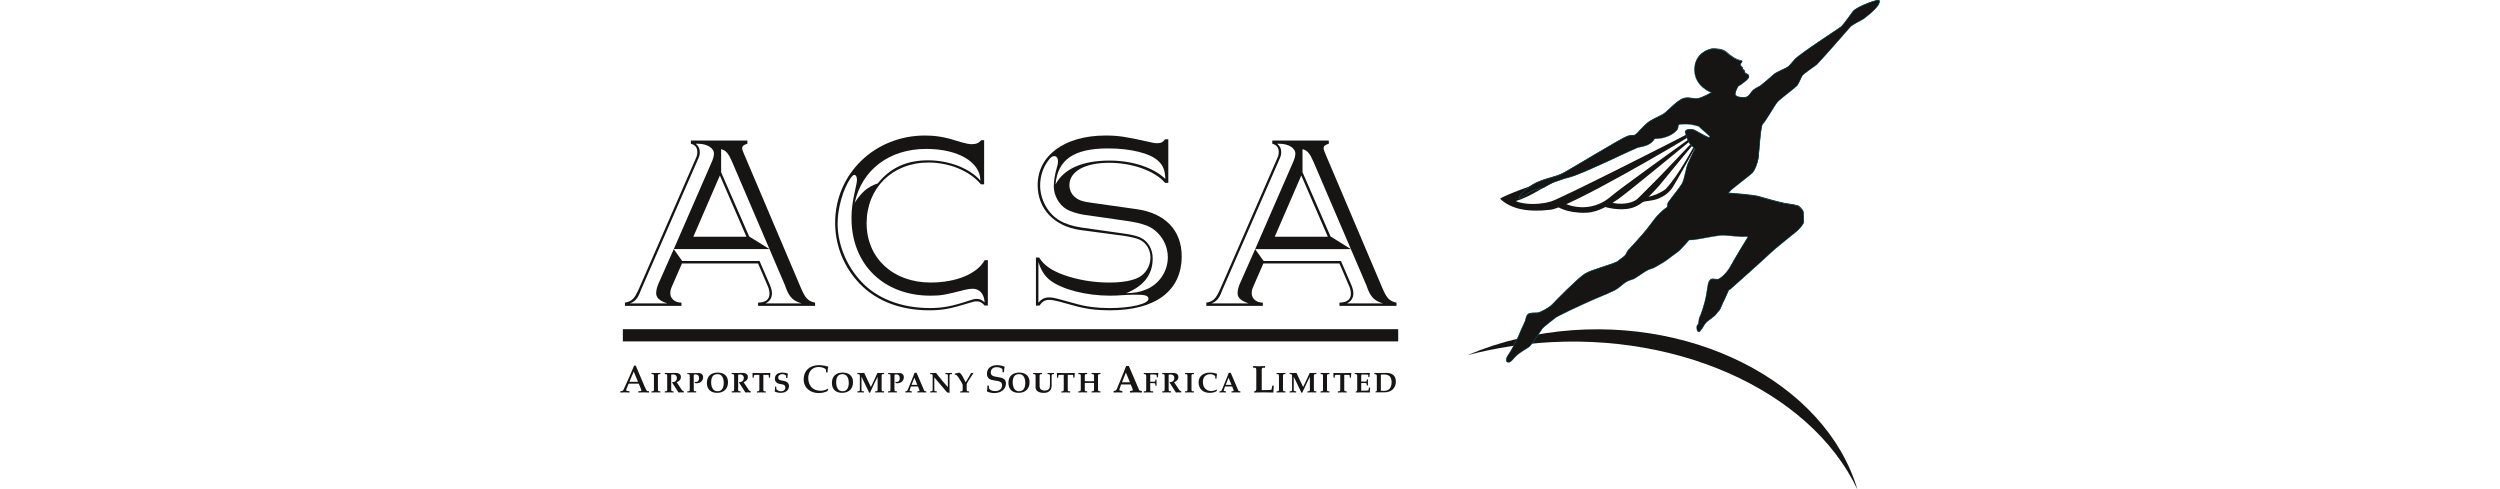 <?xml version="1.0" encoding="UTF-8" standalone="no"?>
<svg
   width="184"
   height="36.00"
   viewBox="0 0 92.689 36"
   version="1.1"
   id="svg1"
   sodipodi:docname="logo-dark.svg"
   inkscape:version="1.3.2 (091e20ef0f, 2023-11-25)"
   xmlns:inkscape="http://www.inkscape.org/namespaces/inkscape"
   xmlns:sodipodi="http://sodipodi.sourceforge.net/DTD/sodipodi-0.dtd"
   xmlns="http://www.w3.org/2000/svg"
   xmlns:svg="http://www.w3.org/2000/svg">
  <defs
     id="defs1" />
  <sodipodi:namedview
     id="namedview1"
     pagecolor="#ffffff"
     bordercolor="#000000"
     borderopacity="0.25"
     inkscape:showpageshadow="2"
     inkscape:pageopacity="0.0"
     inkscape:pagecheckerboard="0"
     inkscape:deskcolor="#d1d1d1"
     inkscape:zoom="2.6956522"
     inkscape:cx="91.814516"
     inkscape:cy="17.991935"
     inkscape:window-width="1920"
     inkscape:window-height="1011"
     inkscape:window-x="0"
     inkscape:window-y="32"
     inkscape:window-maximized="1"
     inkscape:current-layer="svg1" />
  <path
     id="path1-2"
     d="m 0,0 c -7.638,-1.793 -14.889,-4.163 -21.664,-7.06 5.85,1.539 11.914,2.794 18.169,3.737 0.641,0.096 1.283,0.183 1.924,0.272 z"
     style="fill:#171414;fill-opacity:1;fill-rule:nonzero;stroke:none"
     clip-path="url(#clipPath2)"
     transform="matrix(0.175,0,0,-0.175,66.153,24.901)" />
  <path
     id="path3"
     d="m 0,0 c -1.731,-0.261 -3.439,-0.559 -5.137,-0.877 l -1.7,-1.721 -2.215,-2.148 C 52.657,2.46 111.082,-23.65 130.973,-65.766 117.451,-20.331 59.657,8.963 0,0"
     style="fill:#171414;fill-opacity:1;fill-rule:nonzero;stroke:none"
     transform="matrix(0.175,0,0,-0.175,68.131,24.518)"
     clip-path="url(#clipPath4)" />
  <path
     id="path5"
     d="m 0,0 0.052,-0.053 c 0.697,0.036 1.442,0.081 2.183,0.081 0.748,0 1.494,-0.045 2.19,-0.081 L 4.469,0 V 0.466 L 4.425,0.519 C 3.696,0.534 3.55,0.628 3.372,0.936 2.931,1.681 2.445,2.846 -1.113,11.271 H -1.797 C -2.931,8.514 -4.595,4.68 -6.04,1.6 -6.49,0.628 -6.542,0.547 -7.526,0.519 L -7.579,0.466 V 0 l 0.053,-0.053 c 0.579,0.036 1.231,0.081 1.862,0.081 0.628,0 1.275,-0.045 1.858,-0.081 L -3.753,0 v 0.466 l -0.053,0.053 c -0.89,0.043 -1.307,0.06 -1.307,0.449 0,0.215 0.028,0.453 1.02,2.704 H 0.178 C 1.105,1.405 1.267,1.021 1.267,0.773 1.267,0.611 1.23,0.519 0.052,0.519 L 0,0.466 Z m -0.146,4.453 h -3.627 l 1.814,4.324 1.813,-4.324"
     style="fill:#171414;fill-rule:evenodd;stroke:none;fill-opacity:1"
     transform="matrix(0.175,0,0,-0.175,1.33,28.882)"
     clip-path="url(#clipPath6)" />
  <path
     id="path7"
     d="m 0,0 c -0.012,-0.862 -0.061,-0.96 -1.021,-0.939 v -0.498 c 0.794,0.036 1.401,0.056 1.871,0.056 0.47,0 1.065,-0.02 1.858,-0.056 v 0.514 C 1.737,-0.96 1.688,-0.862 1.688,0 v 5.363 c 0,0.864 0.049,0.964 1.02,0.924 V 6.801 C 1.915,6.765 1.32,6.744 0.85,6.744 c -0.47,0 -1.077,0.021 -1.871,0.057 V 6.299 C -0.061,6.327 -0.012,6.227 0,5.363 V 0"
     style="fill:#171414;fill-rule:nonzero;stroke:none;fill-opacity:1"
     transform="matrix(0.175,0,0,-0.175,2.474,28.636)"
     clip-path="url(#clipPath8)" />
  <path
     id="path9"
     d="m 0,0 c -0.012,-0.862 -0.061,-0.96 -1.016,-0.939 v -0.498 c 0.789,0.036 1.401,0.056 1.87,0.056 0.461,0 1.065,-0.02 1.85,-0.056 v 0.514 C 1.736,-0.96 1.688,-0.862 1.688,0 v 5.821 c 0,0.081 0.024,0.178 0.048,0.276 0.227,0.032 0.478,0.06 0.721,0.06 0.931,0 1.615,-0.502 1.615,-1.485 0,-1.13 -0.817,-1.815 -1.914,-1.713 L 2.073,2.74 4.757,-1.437 c 0.356,0.036 0.716,0.056 1.076,0.056 0.385,0 0.782,-0.02 1.162,-0.056 v 0.498 c -0.299,0.041 -0.66,0.291 -0.838,0.543 L 3.992,2.887 c 0.991,0.359 1.781,1.064 1.781,2.189 0,0.49 -0.057,0.757 -0.405,1.117 C 4.745,6.838 3.785,6.801 2.947,6.801 2.097,6.765 1.474,6.744 0.967,6.744 c -0.502,0 -1.133,0.021 -1.983,0.057 V 6.299 C -0.061,6.327 -0.012,6.227 0,5.363 V 0"
     style="fill:#171414;fill-rule:nonzero;stroke:none;fill-opacity:1"
     transform="matrix(0.175,0,0,-0.175,3.45,28.636)"
     clip-path="url(#clipPath10)" />
  <path
     id="path11"
     d="m 0,0 c -0.012,-0.862 -0.061,-0.96 -1.02,-0.939 v -0.498 c 0.79,0.036 1.405,0.056 1.87,0.056 0.466,0 1.065,-0.02 1.855,-0.056 v 0.514 C 1.737,-0.96 1.684,-0.862 1.684,0 v 5.761 c 0,0.085 -0.008,0.262 0.065,0.311 0.178,0.121 0.502,0.11 0.705,0.11 0.396,0 0.854,-0.134 1.113,-0.446 C 3.858,5.4 3.903,4.918 3.903,4.502 3.903,4.153 3.858,3.821 3.652,3.53 3.421,3.206 3.053,2.991 2.66,2.991 2.49,2.991 2.324,3.044 2.154,3.064 L 2.032,2.947 C 2.097,2.85 2.219,2.599 2.239,2.525 2.441,2.502 2.648,2.441 2.862,2.441 c 1.534,0 2.765,0.971 2.765,2.567 0,0.558 -0.178,1.004 -0.607,1.364 C 4.506,6.744 3.915,6.744 3.328,6.744 H -1.02 V 6.287 C -0.052,6.327 0,6.227 0,5.363 V 0"
     style="fill:#171414;fill-rule:nonzero;stroke:none;fill-opacity:1"
     transform="matrix(0.175,0,0,-0.175,5.11,28.636)"
     clip-path="url(#clipPath12)" />
  <path
     id="path13"
     d="m 0,0 c 2.761,0 4.575,1.664 4.575,4.481 0,2.68 -1.761,4.048 -4.336,4.048 -2.745,0 -4.554,-1.509 -4.554,-4.335 C -4.315,1.461 -2.684,0 0,0 M 0.118,7.857 C 1.077,7.857 1.733,7.534 2.223,6.684 2.656,5.919 2.777,5.008 2.777,4.133 2.777,2.445 2.19,0.672 0.203,0.672 c -0.948,0 -1.632,0.319 -2.114,1.149 -0.441,0.758 -0.607,1.701 -0.607,2.575 0,1.798 0.526,3.461 2.636,3.461"
     style="fill:#171414;fill-rule:evenodd;stroke:none;fill-opacity:1"
     transform="matrix(0.175,0,0,-0.175,7.126,28.913)"
     clip-path="url(#clipPath14)" />
  <path
     id="path15"
     d="m 0,0 c -0.012,-0.862 -0.057,-0.96 -1.021,-0.939 v -0.498 c 0.794,0.036 1.405,0.056 1.871,0.056 0.469,0 1.065,-0.02 1.858,-0.056 v 0.514 C 1.736,-0.96 1.692,-0.862 1.692,0 v 5.821 c 0,0.081 0.02,0.178 0.044,0.276 0.227,0.032 0.482,0.06 0.717,0.06 0.94,0 1.619,-0.502 1.619,-1.485 0,-1.13 -0.813,-1.815 -1.919,-1.713 L 2.073,2.74 4.752,-1.437 c 0.365,0.036 0.725,0.056 1.081,0.056 0.385,0 0.778,-0.02 1.162,-0.056 v 0.498 c -0.299,0.041 -0.656,0.291 -0.838,0.543 l -2.17,3.283 c 0.996,0.359 1.785,1.064 1.785,2.189 0,0.49 -0.06,0.757 -0.404,1.117 C 4.74,6.838 3.785,6.801 2.947,6.801 2.097,6.765 1.474,6.744 0.972,6.744 0.47,6.744 -0.166,6.765 -1.021,6.801 V 6.299 C -0.057,6.327 -0.012,6.227 0,5.363 V 0"
     style="fill:#171414;fill-rule:nonzero;stroke:none;fill-opacity:1"
     transform="matrix(0.175,0,0,-0.175,8.376,28.636)"
     clip-path="url(#clipPath16)" />
  <path
     id="path17"
     d="m 0,0 h 1.688 c 0.66,-0.008 0.539,-0.085 0.627,-0.68 0.02,-0.17 0.02,-0.336 0.02,-0.506 H 2.801 C 2.862,-0.465 2.923,0.264 2.955,0.802 1.319,0.766 0.133,0.745 -0.814,0.745 c -0.947,0 -2.158,0.021 -3.748,0.057 -0.013,-0.631 0.056,-1.401 0.032,-1.988 h 0.481 c 0.025,0.304 0.037,0.599 0.057,0.802 0.146,0.267 0.255,0.348 0.543,0.384 h 1.757 v -5.999 c -0.013,-0.862 -0.057,-0.96 -1.013,-0.939 v -0.499 c 0.786,0.037 1.401,0.057 1.863,0.057 0.469,0 1.072,-0.02 1.858,-0.057 v 0.515 C 0.048,-6.959 0,-6.861 0,-5.999 V 0"
     style="fill:#171414;fill-rule:nonzero;stroke:none;fill-opacity:1"
     transform="matrix(0.175,0,0,-0.175,10.527,27.589)"
     clip-path="url(#clipPath18)" />
  <path
     id="path19"
     d="m 0,0 c 0,-0.684 -0.032,-1.364 -0.178,-2.036 0.765,-0.405 1.639,-0.587 2.502,-0.587 0.396,0 1.23,0.085 1.607,0.227 1.279,0.494 1.907,1.465 1.907,2.66 0,1.149 -0.806,1.89 -2.15,2.145 L 2.72,2.587 c -0.769,0.134 -1.4,0.324 -1.4,1.259 0,0.801 0.721,1.401 1.708,1.401 0.567,0 1.239,-0.203 1.599,-0.66 L 4.651,3.632 H 5.19 c 0.032,0.57 0.044,1.161 0.166,1.712 L 5.307,5.489 C 4.538,5.798 3.81,5.906 3.069,5.906 1.332,5.906 -0.097,5.174 -0.097,3.259 -0.097,2.23 0.611,1.368 2.041,1.113 L 3.214,0.911 c 0.81,-0.145 1.114,-0.741 1.114,-1.259 0,-1.089 -0.867,-1.631 -1.883,-1.631 -0.623,0 -1.558,0.376 -1.927,0.926 L 0.482,0 H 0"
     style="fill:#171414;fill-rule:nonzero;stroke:none;fill-opacity:1"
     transform="matrix(0.175,0,0,-0.175,11.391,28.455)"
     clip-path="url(#clipPath20)" />
  <path
     id="path21"
     d="m 0,0 c -0.911,-0.615 -2.109,-0.874 -3.061,-0.874 -3.481,0 -5.181,2.417 -5.181,5.363 0,2.236 1.344,4.632 4.368,4.632 1.445,0 2.66,-0.534 3.048,-1.004 0.049,-0.405 0.093,-0.814 0.093,-1.215 L -0.68,6.854 h 0.518 l 0.049,0.048 c -0.016,0.401 0.076,1.6 0.307,2.28 L 0.097,9.299 c -0.696,0.239 -2.417,0.596 -3.761,0.596 -4.044,0 -6.489,-2.345 -6.489,-5.972 0,-3.825 3.06,-5.769 6.251,-5.769 1.473,0 2.688,0.308 3.74,0.81 0.109,0.311 0.227,0.615 0.356,0.923 L 0,0"
     style="fill:#171414;fill-rule:nonzero;stroke:none;fill-opacity:1"
     transform="matrix(0.175,0,0,-0.175,15.273,28.606)"
     clip-path="url(#clipPath22)" />
  <path
     id="path23"
     d="m 0,0 c 2.769,0 4.575,1.664 4.575,4.481 0,2.68 -1.761,4.048 -4.336,4.048 -2.745,0 -4.55,-1.509 -4.55,-4.335 C -4.311,1.461 -2.684,0 0,0 M 0.118,7.857 C 1.077,7.857 1.737,7.534 2.227,6.684 2.66,5.919 2.781,5.008 2.781,4.133 2.781,2.445 2.19,0.672 0.203,0.672 c -0.948,0 -1.628,0.319 -2.106,1.149 -0.445,0.758 -0.611,1.701 -0.611,2.575 0,1.798 0.526,3.461 2.632,3.461"
     style="fill:#171414;fill-rule:evenodd;stroke:none;fill-opacity:1"
     transform="matrix(0.175,0,0,-0.175,16.327,28.913)"
     clip-path="url(#clipPath24)" />
  <path
     id="path25"
     d="m 0,0 c -0.012,-0.862 -0.061,-0.96 -1.021,-0.939 v -0.498 c 0.794,0.036 1.401,0.056 1.871,0.056 0.469,0 1.065,-0.02 1.858,-0.056 v 0.514 C 1.736,-0.96 1.688,-0.862 1.688,0 v 5.363 c 0,0.864 0.048,0.964 1.02,0.924 V 6.801 C 2.109,6.765 1.68,6.744 1.319,6.744 0.972,6.744 0.526,6.765 -0.061,6.801 -0.385,6.048 -1.437,3.821 -2.312,1.951 -2.478,1.591 -2.648,1.242 -2.838,0.895 L -4.729,4.85 c -0.279,0.526 -0.684,1.437 -0.898,1.951 -0.591,-0.036 -1.02,-0.057 -1.381,-0.057 -0.344,0 -0.789,0.021 -1.498,0.057 V 6.287 c 0.968,0.04 1.021,-0.06 1.021,-0.924 V 0 c 0,-0.862 -0.053,-0.96 -1.021,-0.923 v -0.514 c 0.587,0.036 1.045,0.056 1.389,0.056 0.348,0 0.793,-0.02 1.356,-0.056 v 0.514 C -6.732,-0.96 -6.781,-0.862 -6.781,0 v 5.186 l 2.757,-5.692 c 0.158,-0.336 0.405,-0.883 0.429,-0.992 h 0.408 l 0.13,0.275 1.765,3.786 L 0,5.174 V 0"
     style="fill:#171414;fill-rule:nonzero;stroke:none;fill-opacity:1"
     transform="matrix(0.175,0,0,-0.175,18.937,28.636)"
     clip-path="url(#clipPath26)" />
  <path
     id="path27"
     d="m 0,0 c -0.016,-0.862 -0.061,-0.96 -1.016,-0.939 v -0.498 c 0.785,0.036 1.4,0.056 1.862,0.056 0.47,0 1.073,-0.02 1.858,-0.056 v 0.514 C 1.733,-0.96 1.688,-0.862 1.688,0 v 5.761 c 0,0.085 -0.012,0.262 0.061,0.311 0.178,0.121 0.502,0.11 0.709,0.11 0.392,0 0.85,-0.134 1.108,-0.446 C 3.858,5.4 3.903,4.918 3.903,4.502 3.903,4.153 3.858,3.821 3.656,3.53 3.425,3.206 3.052,2.991 2.66,2.991 2.49,2.991 2.324,3.044 2.154,3.064 L 2.032,2.947 C 2.097,2.85 2.214,2.599 2.239,2.525 2.445,2.502 2.647,2.441 2.862,2.441 c 1.534,0 2.765,0.971 2.765,2.567 0,0.558 -0.178,1.004 -0.607,1.364 C 4.506,6.744 3.915,6.744 3.332,6.744 H -1.016 V 6.287 C -0.048,6.327 0,6.227 0,5.363 V 0"
     style="fill:#171414;fill-rule:nonzero;stroke:none;fill-opacity:1"
     transform="matrix(0.175,0,0,-0.175,19.882,28.636)"
     clip-path="url(#clipPath28)" />
  <path
     id="path29"
     d="M 0,0 0.636,-1.615 C 0.789,-2.028 0.061,-1.976 -0.263,-2.049 v -0.477 c 0.793,0.036 1.388,0.056 1.858,0.056 0.466,0 1.052,-0.02 1.858,-0.056 v 0.514 H 3.308 c -0.495,0.061 -0.604,0.048 -0.806,0.514 l -3.101,7.247 h -0.85 l -0.183,-0.49 -0.202,-0.49 -0.312,-0.831 -1.89,-4.646 c -0.17,-0.394 -0.3,-0.839 -0.611,-1.162 -0.203,-0.117 -0.446,-0.142 -0.685,-0.142 v -0.514 c 0.575,0.036 1.008,0.056 1.356,0.056 0.349,0 0.778,-0.02 1.357,-0.056 v 0.477 c -0.243,0.073 -1.045,0.085 -0.927,0.434 L -3.008,0 Z m -1.522,3.712 1.247,-3.04 h -2.446 l 1.199,3.04"
     style="fill:#171414;fill-rule:evenodd;stroke:none;fill-opacity:1"
     transform="matrix(0.175,0,0,-0.175,21.91,28.446)"
     clip-path="url(#clipPath30)" />
  <path
     id="path31"
     d="m 0,0 c 0,-0.862 -0.048,-0.96 -1.02,-0.923 v -0.514 c 0.566,0.036 1.02,0.056 1.368,0.056 0.357,0 0.802,-0.02 1.377,-0.056 v 0.514 C 0.757,-0.96 0.705,-0.862 0.705,0 v 4.918 l 5.372,-6.331 0.991,-0.158 0.061,0.061 v 0.299 l -0.024,0.899 v 5.675 c 0,0.864 0.048,0.964 1.016,0.924 V 6.801 C 7.526,6.765 7.077,6.744 6.72,6.744 6.372,6.744 5.918,6.765 5.38,6.801 V 6.287 C 6.348,6.327 6.396,6.227 6.396,5.363 V 0.826 L 6.121,1.121 4.218,3.315 1.429,6.776 C 0.899,6.765 0.502,6.744 0.178,6.744 c -0.307,0 -0.717,0.021 -1.198,0.057 V 6.287 C -0.048,6.327 0,6.227 0,5.363 V 0"
     style="fill:#171414;fill-rule:nonzero;stroke:none;fill-opacity:1"
     transform="matrix(0.175,0,0,-0.175,22.987,28.636)"
     clip-path="url(#clipPath32)" />
  <path
     id="path33"
     d="M 0,0 C -0.349,0.632 -0.713,1.255 -1.369,1.627 L -3.271,1.198 V 0.753 c 0.307,0 0.656,-0.098 0.931,-0.397 0.202,-0.226 0.445,-0.55 0.623,-0.801 l 1.211,-1.951 c 0.141,-0.268 0.295,-0.506 0.417,-0.782 0.061,-0.13 0.109,-0.381 0.109,-0.632 v -1.509 c -0.012,-0.863 -0.061,-0.96 -1.016,-0.94 v -0.498 c 0.785,0.036 1.4,0.057 1.87,0.057 0.462,0 1.065,-0.021 1.85,-0.057 v 0.515 c -0.967,-0.037 -1.016,0.06 -1.016,0.923 v 1.7 c 0,0.19 0,0.404 0.073,0.562 l 0.372,0.766 0.539,0.862 1.267,1.943 0.494,0.684 V 1.425 H 3.53 C 3.061,0.441 2.227,-0.874 1.279,-2.433 L 0,0"
     style="fill:#171414;fill-rule:nonzero;stroke:none;fill-opacity:1"
     transform="matrix(0.175,0,0,-0.175,25.193,27.708)"
     clip-path="url(#clipPath34)" />
  <path
     id="path35"
     d="m 0,0 -0.048,-0.049 c 0,-0.713 -0.065,-1.587 -0.179,-2.311 l 0.049,-0.102 c 0.632,-0.34 1.814,-0.68 3.012,-0.68 3.546,0 4.923,2.235 4.923,3.999 0,1.685 -1.053,2.365 -2.931,2.644 -2.656,0.401 -3.433,0.664 -3.433,2.122 0,1.149 0.793,2.133 2.542,2.133 1.231,0 2.024,-0.518 2.283,-0.806 C 6.315,6.837 6.315,6.659 6.315,5.684 L 6.364,5.635 6.882,5.591 6.931,5.635 c 0,0.458 0.113,1.619 0.275,2.19 L 7.158,7.935 C 6.364,8.376 5.004,8.599 4.097,8.599 c -2.721,0 -4.324,-1.393 -4.324,-3.612 0,-4.417 6.364,-1.554 6.364,-4.809 0,-1.534 -1.068,-2.478 -2.914,-2.478 -1.814,0 -2.575,0.923 -2.608,1.166 -0.048,0.295 -0.048,0.49 -0.048,1.085 L 0.518,0 H 0"
     style="fill:#171414;fill-rule:nonzero;stroke:none;fill-opacity:1"
     clip-path="url(#clipPath36)"
     transform="matrix(0.175,0,0,-0.175,27.024,28.38)" />
  <path
     id="path37"
     d="m 0,0 c 2.769,0 4.579,1.664 4.579,4.481 0,2.68 -1.762,4.048 -4.336,4.048 -2.745,0 -4.555,-1.509 -4.555,-4.335 C -4.312,1.461 -2.68,0 0,0 M 0.122,7.857 C 1.081,7.857 1.737,7.534 2.227,6.684 2.66,5.919 2.781,5.008 2.781,4.133 2.781,2.445 2.194,0.672 0.207,0.672 c -0.948,0 -1.632,0.319 -2.114,1.149 -0.437,0.758 -0.607,1.701 -0.607,2.575 0,1.798 0.526,3.461 2.636,3.461"
     style="fill:#171414;fill-rule:evenodd;stroke:none;fill-opacity:1"
     transform="matrix(0.175,0,0,-0.175,29.319,28.913)"
     clip-path="url(#clipPath38)" />
  <path
     id="path39"
     d="M 0,0 C 0,0.863 0.052,0.964 1.02,0.924 V 1.437 C 0.23,1.401 -0.373,1.381 -0.834,1.381 c -0.47,0 -1.081,0.02 -1.871,0.056 V 0.936 C -1.749,0.964 -1.696,0.863 -1.685,0 v -4.623 c 0,-1.356 1.159,-2.323 3.425,-2.323 0.911,0 1.725,0.157 2.442,0.764 0.756,0.636 0.886,1.511 0.886,2.446 V 0 c 0.013,0.863 0.061,0.964 1.02,0.936 V 1.437 C 5.417,1.401 4.983,1.381 4.635,1.381 4.287,1.381 3.858,1.401 3.344,1.437 V 0.936 C 4.299,0.964 4.352,0.863 4.364,0 v -3.125 c 0,-0.623 0,-1.453 -0.3,-1.991 -0.372,-0.656 -1.21,-0.851 -1.931,-0.851 -0.648,0 -1.401,0.158 -1.809,0.713 C -0.069,-4.716 0,-3.842 0,-3.21 V 0"
     style="fill:#171414;fill-rule:nonzero;stroke:none;fill-opacity:1"
     transform="matrix(0.175,0,0,-0.175,30.858,27.7)"
     clip-path="url(#clipPath40)" />
  <path
     id="path41"
     d="m 0,0 h 1.688 c 0.66,-0.008 0.539,-0.085 0.624,-0.68 0.024,-0.17 0.024,-0.336 0.024,-0.506 h 0.469 c 0.057,0.721 0.118,1.45 0.154,1.988 -1.64,-0.036 -2.826,-0.057 -3.773,-0.057 -0.947,0 -2.158,0.021 -3.748,0.057 -0.013,-0.631 0.056,-1.401 0.032,-1.988 h 0.481 c 0.025,0.304 0.037,0.599 0.061,0.802 0.142,0.267 0.251,0.348 0.539,0.384 h 1.757 v -5.999 c -0.013,-0.862 -0.057,-0.96 -1.016,-0.939 v -0.499 c 0.789,0.037 1.404,0.057 1.866,0.057 0.469,0 1.072,-0.02 1.858,-0.057 v 0.515 C 0.044,-6.959 0,-6.861 0,-5.999 V 0"
     style="fill:#171414;fill-rule:nonzero;stroke:none;fill-opacity:1"
     transform="matrix(0.175,0,0,-0.175,32.932,27.589)"
     clip-path="url(#clipPath42)" />
  <path
     id="path43"
     d="M 0,0 C 0.793,0.036 1.405,0.057 1.87,0.057 2.34,0.057 2.935,0.036 3.729,0 V 0.515 C 2.757,0.478 2.708,0.575 2.708,1.437 v 5.364 c 0,0.863 0.049,0.964 1.021,0.924 V 8.238 C 2.935,8.202 2.34,8.182 1.87,8.182 1.405,8.182 0.793,8.202 0,8.238 V 7.736 C 0.963,7.765 1.008,7.664 1.02,6.801 V 4.753 C 0.182,4.74 -0.429,4.721 -0.919,4.721 c -0.494,0 -1.113,0.019 -1.939,0.032 v 2.048 c 0,0.863 0.045,0.964 1.016,0.924 V 8.238 C -2.632,8.202 -3.23,8.182 -3.7,8.182 c -0.466,0 -1.077,0.02 -1.866,0.056 V 7.736 C -4.607,7.765 -4.562,7.664 -4.55,6.801 V 1.437 C -4.562,0.575 -4.607,0.478 -5.566,0.498 V 0 c 0.789,0.036 1.4,0.057 1.866,0.057 0.47,0 1.068,-0.021 1.858,-0.057 V 0.515 C -2.813,0.478 -2.858,0.575 -2.858,1.437 V 4 c 0.826,0.012 1.445,0.036 1.939,0.036 0.49,0 1.101,-0.024 1.939,-0.036 V 1.437 C 1.008,0.575 0.963,0.478 0,0.498 V 0"
     style="fill:#171414;fill-rule:nonzero;stroke:none;fill-opacity:1"
     transform="matrix(0.175,0,0,-0.175,34.686,28.887)"
     clip-path="url(#clipPath44)" />
  <path
     id="path45"
     d="M 0,0 0.858,-2.182 C 1.069,-2.736 0.081,-2.668 -0.356,-2.77 v -0.647 c 1.068,0.053 1.878,0.081 2.51,0.081 0.631,0 1.425,-0.028 2.51,-0.081 v 0.696 H 4.469 C 3.805,-2.64 3.66,-2.655 3.384,-2.02 L -0.814,7.772 H -1.959 L -2.203,7.109 -2.478,6.449 -2.899,5.328 -5.461,-0.951 C -5.684,-1.485 -5.862,-2.089 -6.283,-2.522 -6.559,-2.684 -6.886,-2.721 -7.21,-2.721 v -0.696 c 0.781,0.053 1.364,0.081 1.834,0.081 0.469,0 1.052,-0.028 1.83,-0.081 v 0.647 c -0.325,0.102 -1.413,0.115 -1.251,0.588 L -4.065,0 Z m -2.057,5.02 1.684,-4.113 h -3.303 l 1.619,4.113"
     style="fill:#171414;fill-rule:evenodd;stroke:none;fill-opacity:1"
     transform="matrix(0.175,0,0,-0.175,37.569,28.295)"
     clip-path="url(#clipPath46)" />
  <path
     id="path47"
     d="m 0,0 0.814,0.041 c 0.599,0.023 1.259,0.036 1.822,-0.195 l 0.06,-0.048 c 0.057,-0.312 0.057,-0.632 0.081,-0.956 h 0.466 c 0.052,0.684 0.121,1.304 0.17,1.749 L 3.364,0.672 C 2.348,0.647 1.34,0.615 0.32,0.615 c -1.016,0 -2.02,0.032 -3.04,0.057 V 0.219 c 0.959,-0.085 1.004,-0.178 1.032,-0.923 v -5.425 c -0.012,-0.862 -0.061,-0.96 -1.02,-0.939 v -0.498 c 0.789,0.036 1.4,0.056 1.87,0.056 0.466,0 1.065,-0.02 2.061,-0.056 v 0.514 C 0.049,-7.089 0,-6.991 0,-6.129 v 2.514 h 1.376 c 0.219,0 0.668,-0.012 0.733,-0.3 0.069,-0.251 0.057,-0.514 0.057,-0.781 H 2.66 v 2.554 H 2.178 V -2.453 C 2.166,-2.636 2.19,-2.789 2.024,-2.906 1.81,-3.028 1.53,-3.016 1.292,-3.016 H 0 V 0"
     style="fill:#171414;fill-rule:nonzero;stroke:none;fill-opacity:1"
     transform="matrix(0.175,0,0,-0.175,39.001,27.566)"
     clip-path="url(#clipPath48)" />
  <path
     id="path49"
     d="m 0,0 c -0.016,-0.862 -0.065,-0.96 -1.02,-0.939 v -0.498 c 0.789,0.036 1.4,0.056 1.87,0.056 0.462,0 1.065,-0.02 1.854,-0.056 v 0.514 C 1.737,-0.96 1.684,-0.862 1.684,0 v 5.821 c 0,0.081 0.024,0.178 0.053,0.276 0.222,0.032 0.473,0.06 0.716,0.06 0.931,0 1.615,-0.502 1.615,-1.485 0,-1.13 -0.813,-1.815 -1.914,-1.713 L 2.069,2.74 4.752,-1.437 c 0.357,0.036 0.717,0.056 1.078,0.056 0.384,0 0.781,-0.02 1.161,-0.056 v 0.498 C 6.692,-0.898 6.332,-0.648 6.153,-0.396 L 3.987,2.887 c 0.992,0.359 1.782,1.064 1.782,2.189 0,0.49 -0.057,0.757 -0.405,1.117 C 4.741,6.838 3.781,6.801 2.943,6.801 2.093,6.765 1.469,6.744 0.967,6.744 0.461,6.744 -0.17,6.765 -1.02,6.801 V 6.299 C -0.065,6.327 -0.016,6.227 0,5.363 V 0"
     style="fill:#171414;fill-rule:nonzero;stroke:none;fill-opacity:1"
     transform="matrix(0.175,0,0,-0.175,40.062,28.636)"
     clip-path="url(#clipPath50)" />
  <path
     id="path51"
     d="m 0,0 c -0.012,-0.862 -0.057,-0.96 -1.016,-0.939 v -0.498 c 0.789,0.036 1.401,0.056 1.867,0.056 0.469,0 1.064,-0.02 1.857,-0.056 v 0.514 C 1.737,-0.96 1.688,-0.862 1.688,0 v 5.363 c 0,0.864 0.049,0.964 1.02,0.924 V 6.801 C 1.915,6.765 1.32,6.744 0.851,6.744 c -0.466,0 -1.078,0.021 -1.867,0.057 V 6.299 C -0.057,6.327 -0.012,6.227 0,5.363 V 0"
     style="fill:#171414;fill-rule:nonzero;stroke:none;fill-opacity:1"
     transform="matrix(0.175,0,0,-0.175,41.742,28.636)"
     clip-path="url(#clipPath52)" />
  <path
     id="path53"
     d="m 0,0 -0.138,0.146 c -0.615,-0.361 -1.587,-0.616 -2.291,-0.616 -1.056,0 -1.842,0.255 -2.574,1.044 -0.697,0.758 -0.948,1.725 -0.948,2.729 0,0.805 0.179,1.692 0.709,2.3 0.587,0.684 1.437,1.007 2.323,1.007 0.814,0 1.571,-0.214 2.142,-0.825 0.048,-0.348 0.061,-0.684 0.073,-1.033 h 0.47 c 0.02,0.531 0.117,1.466 0.19,1.847 0.036,0.177 -0.094,0.202 -0.19,0.243 -0.96,0.307 -1.749,0.44 -2.733,0.44 -2.554,0 -4.789,-1.38 -4.789,-4.133 0,-1.235 0.404,-2.432 1.336,-3.271 0.927,-0.838 2.182,-1.125 3.404,-1.125 0.959,0 1.927,0.157 2.757,0.66 L 0,0"
     style="fill:#171414;fill-rule:nonzero;stroke:none;fill-opacity:1"
     transform="matrix(0.175,0,0,-0.175,43.918,28.695)"
     clip-path="url(#clipPath54)" />
  <path
     id="path55"
     d="M 0,0 0.631,-1.615 C 0.785,-2.028 0.057,-1.976 -0.268,-2.049 v -0.477 c 0.794,0.036 1.389,0.056 1.859,0.056 0.466,0 1.053,-0.02 1.858,-0.056 v 0.514 H 3.303 c -0.49,0.061 -0.599,0.048 -0.801,0.514 l -3.106,7.247 h -0.85 L -1.632,5.259 -1.834,4.769 -2.15,3.938 -4.041,-0.708 C -4.21,-1.102 -4.34,-1.547 -4.656,-1.87 -4.858,-1.987 -5.093,-2.012 -5.332,-2.012 v -0.514 c 0.575,0.036 1.008,0.056 1.348,0.056 0.348,0 0.782,-0.02 1.357,-0.056 v 0.477 c -0.239,0.073 -1.041,0.085 -0.924,0.434 L -3.012,0 Z m -1.522,3.712 1.243,-3.04 h -2.442 l 1.199,3.04"
     style="fill:#171414;fill-rule:evenodd;stroke:none;fill-opacity:1"
     transform="matrix(0.175,0,0,-0.175,45.033,28.446)"
     clip-path="url(#clipPath56)" />
  <path
     id="path57"
     d="m 0,0 c 0,-0.712 -0.162,-1.036 -0.907,-1.198 v -0.47 c 1.701,0.053 2.98,0.081 4,0.081 1.004,0 2.267,-0.028 4.081,-0.081 L 7.34,1.264 H 6.704 C 6.595,0.551 6.498,-0.162 6.38,-0.453 5.963,-0.611 4.911,-0.647 2.287,-0.647 v 8.181 c 0,1.162 0.062,1.291 1.377,1.247 V 9.478 C 2.591,9.429 1.785,9.393 1.149,9.393 c -0.63,0 -1.453,0.036 -2.525,0.085 V 8.797 C -0.081,8.825 -0.017,8.696 0,7.534 V 0"
     style="fill:#171414;fill-rule:nonzero;stroke:none;fill-opacity:1"
     transform="matrix(0.175,0,0,-0.175,46.808,28.6)"
     clip-path="url(#clipPath58)" />
  <path
     id="path59"
     d="m 0,0 c -0.013,-0.862 -0.061,-0.96 -1.017,-0.939 v -0.498 c 0.786,0.036 1.402,0.056 1.867,0.056 0.465,0 1.069,-0.02 1.854,-0.056 v 0.514 C 1.736,-0.96 1.688,-0.862 1.688,0 v 5.363 c 0,0.864 0.048,0.964 1.016,0.924 V 6.801 C 1.919,6.765 1.315,6.744 0.85,6.744 c -0.465,0 -1.081,0.021 -1.867,0.057 V 6.299 C -0.061,6.327 -0.013,6.227 0,5.363 V 0"
     style="fill:#171414;fill-rule:nonzero;stroke:none;fill-opacity:1"
     transform="matrix(0.175,0,0,-0.175,48.477,28.636)"
     clip-path="url(#clipPath60)" />
  <path
     id="path61"
     d="m 0,0 c -0.013,-0.862 -0.062,-0.96 -1.021,-0.939 v -0.498 c 0.793,0.036 1.401,0.056 1.871,0.056 0.465,0 1.065,-0.02 1.858,-0.056 v 0.514 C 1.736,-0.96 1.687,-0.862 1.687,0 v 5.363 c 0,0.864 0.049,0.964 1.021,0.924 V 6.801 C 2.104,6.765 1.676,6.744 1.315,6.744 0.972,6.744 0.526,6.765 -0.062,6.801 -0.385,6.048 -1.437,3.821 -2.312,1.951 -2.481,1.591 -2.647,1.242 -2.838,0.895 L -4.732,4.85 c -0.276,0.526 -0.685,1.437 -0.9,1.951 -0.587,-0.036 -1.015,-0.057 -1.376,-0.057 -0.348,0 -0.794,0.021 -1.498,0.057 V 6.287 c 0.972,0.04 1.017,-0.06 1.017,-0.924 V 0 c 0,-0.862 -0.045,-0.96 -1.017,-0.923 v -0.514 c 0.583,0.036 1.04,0.056 1.389,0.056 0.347,0 0.789,-0.02 1.356,-0.056 v 0.514 C -6.732,-0.96 -6.781,-0.862 -6.781,0 v 5.186 l 2.757,-5.692 c 0.154,-0.336 0.405,-0.883 0.429,-0.992 h 0.408 l 0.13,0.275 L -1.3,2.563 0,5.174 V 0"
     style="fill:#171414;fill-rule:nonzero;stroke:none;fill-opacity:1"
     transform="matrix(0.175,0,0,-0.175,50.751,28.636)"
     clip-path="url(#clipPath62)" />
  <path
     id="path63"
     d="m 0,0 c -0.013,-0.862 -0.062,-0.96 -1.021,-0.939 v -0.498 c 0.793,0.036 1.401,0.056 1.871,0.056 0.469,0 1.064,-0.02 1.858,-0.056 v 0.514 C 1.736,-0.96 1.687,-0.862 1.687,0 v 5.363 c 0,0.864 0.049,0.964 1.021,0.924 V 6.801 C 1.914,6.765 1.319,6.744 0.85,6.744 c -0.47,0 -1.078,0.021 -1.871,0.057 V 6.299 C -0.062,6.327 -0.013,6.227 0,5.363 V 0"
     style="fill:#171414;fill-rule:nonzero;stroke:none;fill-opacity:1"
     transform="matrix(0.175,0,0,-0.175,51.717,28.636)"
     clip-path="url(#clipPath64)" />
  <path
     id="path65"
     d="m 0,0 h 1.692 c 0.66,-0.008 0.538,-0.085 0.62,-0.68 0.024,-0.17 0.024,-0.336 0.024,-0.506 h 0.465 c 0.065,0.721 0.122,1.45 0.158,1.988 -1.64,-0.036 -2.825,-0.057 -3.772,-0.057 -0.949,0 -2.155,0.021 -3.749,0.057 -0.017,-0.631 0.06,-1.401 0.036,-1.988 h 0.477 c 0.025,0.304 0.037,0.599 0.061,0.802 0.146,0.267 0.252,0.348 0.539,0.384 h 1.761 V -5.999 C -1.7,-6.861 -1.749,-6.959 -2.709,-6.938 v -0.499 c 0.794,0.037 1.401,0.057 1.871,0.057 0.47,0 1.065,-0.02 1.858,-0.057 v 0.515 C 0.049,-6.959 0,-6.861 0,-5.999 V 0"
     style="fill:#171414;fill-rule:nonzero;stroke:none;fill-opacity:1"
     transform="matrix(0.175,0,0,-0.175,53.282,27.589)"
     clip-path="url(#clipPath66)" />
  <path
     id="path67"
     d="m 0,0 c 0,-0.53 -0.121,-0.769 -0.672,-0.886 v -0.348 c 1.259,0.036 2.206,0.056 2.959,0.056 0.741,0 1.677,-0.02 3.017,-0.056 L 5.425,0.822 H 4.955 C 4.875,0.405 4.806,-0.121 4.721,-0.336 4.405,-0.457 3.632,-0.481 1.685,-0.481 V 2.753 H 3.283 C 3.498,2.753 3.879,2.729 3.939,2.454 4.012,2.215 3.976,1.964 4,1.713 H 4.506 V 4.288 H 4.024 C 4.024,4.013 4,3.773 3.939,3.567 3.902,3.353 3.736,3.353 3.566,3.353 H 1.685 v 2.55 c 0,0.146 0.04,0.299 0.088,0.429 0.344,0 1.879,0.012 2.308,-0.024 C 4.348,6.287 4.619,6.239 4.636,6.049 4.66,5.781 4.685,5.51 4.685,5.243 H 5.138 L 5.259,6.562 5.304,7.004 C 4.251,6.979 3.198,6.947 2.142,6.947 c -1.065,0 -2.118,0.032 -3.17,0.057 V 6.551 C -0.072,6.466 -0.028,6.373 0,5.628 V 0"
     style="fill:#171414;fill-rule:nonzero;stroke:none;fill-opacity:1"
     transform="matrix(0.175,0,0,-0.175,54.236,28.672)"
     clip-path="url(#clipPath68)" />
  <path
     id="path69"
     d="m 0,0 c 0,-0.275 -0.118,-0.514 -0.563,-0.631 v -0.292 h 3.571 c 1.546,0 3.08,0.409 4.06,1.68 0.623,0.802 0.923,1.724 0.923,2.745 0,1.077 -0.202,2.142 -1.065,2.87 C 6.064,7.093 5.035,7.259 3.942,7.259 2.886,7.259 2.108,7.202 1.485,7.202 0.866,7.202 0.072,7.223 -1.029,7.259 V 6.745 C -0.069,6.664 -0.024,6.562 0,5.821 Z m 1.687,6.53 c 0.414,0.025 0.794,0.069 1.167,0.069 0.875,0 1.809,-0.093 2.49,-0.716 C 6.023,5.251 6.21,4.146 6.21,3.271 6.21,2.349 5.955,1.243 5.331,0.551 4.635,-0.202 3.704,-0.295 2.732,-0.295 c -0.336,0 -0.684,0 -1.045,0.057 V 6.53"
     style="fill:#171414;fill-rule:evenodd;stroke:none;fill-opacity:1"
     transform="matrix(0.175,0,0,-0.175,55.68,28.716)"
     clip-path="url(#clipPath70)" />
  <path
     id="path71"
     d="M 26.085,84.811 H 352.183 V 79.674 H 26.085 Z"
     style="fill:#171414;fill-opacity:1;fill-rule:nonzero;stroke:none"
     transform="matrix(0.175,0,0,-0.175,-4.379,39.07)"
     clip-path="url(#clipPath72)" />
  <path
     id="path73"
     d="m 0,0 -0.971,-0.517 0.521,-1.297 c 0,0 -28.759,-20.618 -32.144,-23.598 -8.959,-7.886 -18.8,-3.655 -19.767,-3.072 1.062,0.819 10.62,6.102 21.204,11.874 l -24.516,-13.069 c 0,0 3.931,-3.044 12.315,-2.789 5.49,0.166 10.194,3.51 13.489,5.684 3.307,2.178 30.48,24.594 30.48,24.594 z"
     style="fill:#171414;fill-rule:nonzero;stroke:none;fill-opacity:1"
     transform="matrix(0.175,0,0,-0.175,78.654,9.977)"
     clip-path="url(#clipPath74)" />
  <path
     id="path75"
     d="m 0,0 -1.571,-1.197 0.482,-0.782 c 0,0 -20.52,-21.68 -21.132,-22.226 -4.866,-4.368 -11.862,-2.465 -11.862,-2.465 l 17.283,13.874 -20.465,-15.587 c 0,0 5.996,-1.927 11.28,-0.51 4.715,1.263 7.995,5.692 10.18,7.801 C -13.618,-18.979 -2.412,-4.53 0,-2.117 2.413,0.295 0,0 0,0"
     style="fill:#171414;fill-rule:nonzero;stroke:none;fill-opacity:1"
     transform="matrix(0.175,0,0,-0.175,78.969,10.256)"
     clip-path="url(#clipPath76)" />
  <path
     id="path77"
     d="m 0,0 c -1.886,-1.534 -5.052,-2.87 -7.639,-3.364 2.737,2.372 18.74,21.606 18.74,21.606 L 11.74,17.683 C 11.74,17.683 5.332,5.639 0,0 M 12.036,19.63 -13.562,-5.834 c 0,0 7.948,0.834 9.918,1.587 3.397,1.291 5.284,2.98 6.676,5.089 1.098,1.664 9.789,17.193 9.789,17.193 z"
     style="fill:#171414;fill-rule:nonzero;stroke:none;fill-opacity:1"
     transform="matrix(0.175,0,0,-0.175,76.938,13.912)"
     clip-path="url(#clipPath78)" />
  <path
     id="path79"
     d="m 0,0 c 4.048,-1.235 12.484,-3.373 15.343,-3.461 0.583,-0.02 2.449,-0.782 2.149,-1.603 -0.449,-1.235 -2.534,0.06 -4.219,-0.446 -1.121,-0.336 -6.63,3.498 -16.197,3.822 -8.266,0.283 -14.205,-5.162 -19.011,-5.174 -1.417,-0.004 -3.938,0.469 -3.655,1.291 0.506,1.466 1.38,0.203 3.206,0.171 2.753,0.17 4.725,0.841 4.652,2.242 -0.04,0.899 -0.907,0.292 -0.797,1.377 C -18.165,1.911 -3.166,0.967 0,0 m 9.42,-12.093 c -4.74,0.648 -5.081,-4.481 -6.785,-6.331 -5.708,-6.181 -12.052,-9.206 -15.073,-16.027 -0.335,-0.753 -2.083,-3.417 -2.772,-3.988 -0.685,-0.575 -1.264,0.786 -1.717,1.028 -2.615,1.417 -3.995,-13.773 -6.874,-12.946 -0.453,0.133 1.178,4.63 2.259,8.74 0.834,3.158 1.117,6.219 1.466,6.465 1.181,0.842 3.097,-1.465 6.129,1.012 1.854,1.519 9.785,21.145 22.61,24.913 1.291,0.341 1.263,-2.934 0.757,-2.866 M -27.979,2.781 c -2.214,0.98 -1.967,0.494 -2.583,0.737 -0.615,0.243 0.244,1.72 0.738,2.34 0.493,0.611 1.23,1.474 1.724,2.582 0.49,1.106 -1.218,-2.582 0.365,-2.983 0.858,-0.219 1.23,-2.064 1.355,-2.676 0.126,-0.615 0.616,-0.984 -1.599,0 m -12.732,-23.739 c -0.684,-0.806 -5.157,-2.749 -6.189,-3.207 -1.029,-0.461 -5.037,-3.554 -5.037,-3.554 0,0 -2.077,-0.458 -1.42,0.276 3.57,4.007 7.921,5.954 10.21,8.335 2.311,3.339 5.396,6.939 4.711,8.481 0.474,0.214 0.774,0.255 0.774,0.255 0,0 1.968,-4.109 5.185,-6.166 -3.258,0.255 -5.4,-1.072 -8.234,-4.42 M -59.43,-32.715 c -3.449,-0.664 -12.336,-4.7 -14.777,-7.1 -3.25,-3.195 -12.484,-8.716 -15.011,-9.963 -1.566,-0.778 -2.777,-1.931 -3.664,-2.64 -1.676,-1.348 -0.829,-3.494 -4.578,-6.186 -2.842,-2.032 -6.393,-10.404 -7.566,-9.7 -1.482,0.887 2.756,4.895 5.477,10.663 0.498,1.057 2.316,1.672 2.433,3.393 0.109,1.717 -0.729,4.595 0.915,5.04 1.522,0.409 4.388,-0.55 7.21,1.834 7.1,6.024 13.591,14.267 18.399,16.031 2.203,0.81 7.287,2.328 9.102,2.871 1.764,0.527 3.553,2.405 3.206,1.829 -0.689,-0.962 -1.866,-2.011 2.27,-3.222 0.838,-0.246 0.713,-2.056 -3.416,-2.85 m 41.548,90.93 c -1.555,-0.012 -3.724,-0.992 -4.522,0.486 -0.397,0.74 0.866,1.518 0.894,2.753 0.215,1.465 7.077,1.502 9.538,-1.923 0.207,-0.288 -0.279,0 -0.692,-0.381 -0.21,-0.19 0.105,-2.753 1.094,-2.445 0.279,0.085 -0.527,2.554 0.064,2.227 1.725,-0.96 4.065,-1.179 4.044,-1.855 -0.012,-0.376 -1.012,-0.66 -0.951,-0.995 0.109,-0.567 2.158,-1.409 1.02,-2.531 1.114,0.19 1.199,-0.814 1.393,-1.17 0.36,-0.659 1.413,-0.834 1.308,-1.061 -0.454,-0.975 -3.899,0.126 -3.21,1.612 -0.511,-0.069 -1.166,-1.004 -1.928,-0.83 -2.194,0.498 -4.842,6.149 -8.052,6.113 m 68.51,24.873 C 50.304,83.569 41.454,80.554 39.653,78.408 38.908,77.513 35.678,72.749 34.544,71.837 33.933,71.34 17.071,60.381 15.12,58.15 14.181,57.082 13.177,55.818 12.416,55.163 11.343,54.244 7.437,53.025 6.012,51.604 5.104,50.701 1.574,47.807 0.898,47.248 c -0.68,-0.555 -2.502,-1.19 -3.543,-2.291 -1.166,-1.231 -1.372,-2.353 -2.995,-2.749 -0.506,-0.126 -2.688,0.064 -3.19,0.283 -0.502,0.211 -1.146,0.534 -1.036,1.247 0.105,0.717 0.428,1.595 0.964,2.632 0.534,1.036 0.712,0.68 1.072,0.963 0.356,0.283 3.736,2.485 3.736,3.559 0,1.072 -1.136,1.206 -1.498,1.493 -0.355,0.288 -0.178,0.709 -0.465,1.138 -0.287,0.429 -0.68,0.393 -0.68,0.393 0,0 0.146,0.501 0.073,0.643 -0.073,0.142 -1.093,1.093 -1.061,1.486 0.037,0.393 1.397,1.32 0.466,1.562 -3.065,0.81 -4.081,1.749 -6.053,3.446 -2.003,1.72 -4.772,1.615 -6.217,1.615 -0.851,0 -7.442,-1.619 -7.442,-8.777 0,-7.165 7.121,-9.619 7.121,-9.619 0,0 -3.724,-2.117 -5.671,-2.522 -1.948,-0.4 -3.15,0.632 -5.672,0.17 -2.518,-0.453 -6.469,-4.753 -8.016,-6.011 -1.546,-1.263 -3.838,-2.061 -6.359,-3.551 -2.523,-1.494 -5.211,-5.097 -6.244,-5.785 -1.028,-0.688 -1.258,0.057 -3.606,-0.745 -2.349,-0.802 -23.772,-13.861 -26.809,-15.464 -3.036,-1.608 -7.044,-2.065 -11.286,-4.012 -2.139,-0.984 -4.045,-2.523 -5.379,-3.864 2.357,1.057 4.615,2.223 5.876,3.196 1.166,0.899 2.021,0.089 3.438,1.044 2.194,1.466 8.474,3.421 9.145,3.765 1.134,0.591 18.862,11.153 19.513,11.554 6.465,3.923 7.777,3.562 11.182,4.437 1.113,0.291 2.793,2.781 3.137,3.352 1.583,2.611 5.384,4.623 8.364,6.417 0.85,0.51 3.76,3.655 5.959,4.582 2.341,0.988 4.915,-0.125 6.211,0.025 2.23,0.259 4.424,2.744 5.561,2.449 1.972,-0.502 -2.234,-2.631 1.9,-3.984 2.379,-0.777 2.251,0.47 2.671,0.328 -0.328,-4.647 12.473,-1.356 7.705,2.134 0.785,-0.049 3.128,-0.522 4.363,0.793 0.806,-1.17 2.754,-2.449 1.207,1.207 -0.377,0.894 1.295,1.202 3.355,2.234 2.066,1.033 2.62,2.356 3.421,3.154 0.802,0.805 3.478,2.721 4.734,3.291 1.258,0.575 2.748,0.972 3.319,1.199 0.575,0.231 2.166,2.088 3.166,3.153 3.396,3.595 18.662,13.432 19.974,15.238 0.583,0.794 4.7,6.319 6.194,7.215 0.968,0.578 8.223,3.708 8.323,3.25 0.279,-1.182 -3.219,-2.194 -3.934,-2.498 -5.616,-2.392 -1.47,-1.397 -2.049,-2.692 -0.316,-0.704 -3.048,-0.534 -5.072,-2.555 -0.94,-1.117 -1.078,-1.481 -1.859,-2.858 C 35.993,70.315 23.937,59.692 22.31,58.766 20.132,57.519 16.294,55.195 17.65,52.847 17.747,52.689 16.513,51.908 14.809,51.491 11.104,50.58 7.133,45.762 6.444,45.301 5.756,44.843 5.104,44.556 4.724,43.928 4.112,42.908 2.708,40.795 0.372,39.686 c -0.696,-0.324 -2.292,1.263 -2.522,0.117 -0.231,-1.141 1.49,-1.603 1.145,-2.975 -0.238,-0.964 0.568,-3.976 0.394,-4.433 -0.247,-0.652 -2.26,-0.903 -3.179,-1.045 -1.7,-0.259 -3.287,3.028 -4.619,2.267 -1.336,-0.757 1.065,-1.732 -0.587,-2.19 -2.153,-0.599 -8.441,-3.312 -10.874,3.894 -0.316,0.932 -3.955,1.899 -4.501,2.879 -0.341,0.607 -0.519,1.85 -1.377,1.376 -1.053,-0.583 -6.166,-4.598 -10.882,-5.04 -2.417,-0.23 -6.647,-2.64 -7.218,-3.781 -0.571,-1.146 -0.745,-2.854 -1.352,-3.429 -2.818,-2.676 -16.303,-7.773 -17.205,-8.372 -1.891,-1.251 -16.554,-8.793 -17.643,-9.165 -1.264,-0.425 -5.862,-1.656 -7.983,-2.871 -2.448,-1.401 -8.082,-4.749 -12.567,-6.462 -0.2,-0.318 -0.291,-0.543 -0.247,-0.63 0.232,-0.462 0.976,0.34 1.664,0.684 0.689,0.344 1.778,1.206 3.15,1.947 1.377,0.745 2.579,1.089 3.377,1.259 0.525,0.111 1.368,0.298 2.176,0.526 1.906,1.097 3.566,2.029 4.827,2.474 3.611,1.271 4.631,1.599 6.137,1.951 5.246,1.227 27.57,12.34 29.237,12.599 6.154,0.959 6.012,3.607 6.756,3.607 6.082,0 9.259,3.372 9.551,4.251 0.295,0.882 -0.32,1.606 1.029,1.769 3.181,0.38 5.408,-0.15 7.755,-0.806 2.041,-2.15 4.644,-3.793 4.693,-4.522 0.097,-1.275 -6.389,3.122 -7.271,3.122 -0.877,0 -2.668,0.346 -3.207,-0.865 0.01,-0.01 0.013,-0.018 0.013,-0.018 0,0 0.032,-0.136 0.092,-0.357 0.055,-0.185 0.089,-0.293 0.122,-0.442 0.233,-0.818 0.647,-2.127 1.19,-3.27 0.855,-1.789 2.774,-3.004 2.774,-3.004 0,0 -2.523,-5.271 -3.093,-6.586 -0.571,-1.32 -1.373,-6.186 -2.178,-7.85 -0.798,-1.66 -5.611,-7.502 -6.016,-8.251 -0.397,-0.74 -0.397,-1.999 -0.397,-1.999 0,0 -0.4,-0.292 -1.206,-0.862 -0.798,-0.576 -3.202,-2.867 -4.064,-4.069 -0.859,-1.203 -2.523,-3.263 -3.491,-4.579 -0.975,-1.32 -6.704,-7.619 -7.335,-8.251 -0.631,-0.631 -0.745,-0.975 -1.32,-2.06 -0.57,-1.089 -2,-1.663 -3.319,-2.867 -1.321,-1.198 -10.995,-3.493 -13.979,-5.383 -2.976,-1.891 -12.141,-11.227 -13.57,-12.773 -1.438,-1.547 -5.275,-3.551 -6.36,-3.611 -1.093,-0.053 -2.697,0.06 -3.668,-0.397 -0.972,-0.462 -1.203,-2.234 -1.372,-2.862 -0.174,-0.632 -1.608,-3.328 -2.58,-5.846 -0.975,-2.522 -3.262,-6.473 -3.549,-6.987 -0.287,-0.519 -0.972,-1.49 -1.434,-2.235 -0.461,-0.744 -0.655,-1.931 -0.17,-2.235 1.328,-0.83 2.174,0.689 3.608,2.178 1.947,2.024 5.198,3.486 6.072,4.413 1.413,1.494 4.696,6.587 5.04,7.101 0.34,0.518 2.462,2.348 3.149,2.805 0.685,0.461 2.122,1.721 2.81,2.178 0.688,0.458 4.235,2.174 5.494,2.806 1.263,0.628 9.684,4.526 11.975,5.441 2.292,0.919 5.781,2.404 7.332,3.21 1.546,0.798 3.493,2.749 4.753,3.494 1.258,0.741 2.861,1.028 3.323,1.316 0.457,0.283 3.607,2.291 4.639,3.036 1.033,0.745 3.664,1.547 3.664,1.547 0,0 3.899,2.177 4.983,2.974 1.09,0.806 3.956,2.985 5.098,3.782 1.149,0.805 4.699,4.931 4.699,4.931 0,0 0.175,0.113 1.203,0.052 1.032,-0.052 9.448,1.664 11.801,1.891 2.347,0.231 8.133,-0.631 9.793,-0.514 1.66,0.117 2.004,-0.057 2.004,-0.057 0,0 -5.21,-8.364 -7.158,-12.027 -1.952,-3.668 -4.469,-5.385 -5.211,-5.785 -0.749,-0.405 -2.177,0.226 -3.04,0 -0.858,-0.232 -1.319,-1.547 -1.428,-2.179 -0.118,-0.631 -0.118,-0.744 -0.749,-4.525 -0.628,-3.782 -2.344,-8.534 -2.745,-9.219 -0.405,-0.688 -0.405,-2.121 -0.519,-2.695 -0.113,-0.572 -0.518,-0.632 -0.688,-1.085 -0.169,-0.462 -0.056,-2.353 0.746,-2.466 0.8,-0.113 0.517,0.514 1.149,1.028 0.627,0.519 0.627,1.032 1.368,2.065 0.749,1.032 0.976,1.202 3.097,2.749 2.122,1.547 2.06,2.177 2.862,2.923 0.802,0.741 1.49,3.149 1.83,3.664 0.349,0.513 1.32,2.809 1.951,4.242 0.632,1.428 0.231,0.571 1.089,1.259 0.859,0.684 15.408,13.748 16.899,15.234 1.485,1.489 7.845,6.53 8.934,7.445 1.089,0.919 3.327,2.323 4.87,4.983 0.255,0.445 0,3.842 0,4.587 0,0.741 -1.032,1.773 -1.72,2.461 -0.685,0.688 -3.951,1.033 -6.012,1.373 -2.064,0.344 -8.846,2.21 -11.129,2.915 -2.196,0.672 -11.949,1.4 -12.719,1.457 -0.062,-0.037 -0.053,0.004 -0.053,0.004 0,0 0.022,-10e-4 0.053,-0.004 0.082,0.048 0.29,0.235 0.837,0.862 0.968,1.109 7.797,6.19 9.109,7.405 1.307,1.21 2.498,4.736 2.732,6.578 0.243,1.846 0.867,13.263 1.79,14.129 1.319,1.247 5.093,8.016 6.19,9.262 1.092,1.251 7.364,5.903 8.222,6.871 0.859,0.959 1.68,3.444 2.312,4.303 0.627,0.858 5.38,4.06 5.983,4.55 0.611,0.486 13.169,14.7 14.06,15.797 0.89,1.101 4.943,2.935 5.619,3.445 5.259,3.971 7.4,6.603 6.538,7.87"
     style="fill:#171414;fill-rule:evenodd;stroke:none;fill-opacity:1"
     transform="matrix(0.175,0,0,-0.175,83.798,14.529)"
     clip-path="url(#clipPath80)" />
  <path
     id="path81"
     d="m 0,0 c -2.607,-1.041 -4.692,-1.356 -8.133,-1.458 7.505,3.024 11.157,7.927 11.157,14.595 0,4.174 -2.085,7.509 -5.522,8.967 -1.878,0.736 -3.862,1.149 -6.882,1.566 l -17.623,2.502 c -3.546,0.522 -6.57,1.458 -9.072,2.923 -4.899,2.814 -8.238,8.753 -8.238,14.801 0,3.862 1.254,7.716 3.651,10.744 0.83,1.142 1.563,1.563 2.291,1.563 0.94,0 1.567,-0.834 1.567,-2.085 0,-0.522 -0.105,-1.563 -0.421,-2.506 -0.935,-3.125 -1.352,-5.939 -1.352,-8.238 0,-3.749 2.291,-7.712 5.315,-9.481 1.774,-1.049 4.591,-1.879 6.988,-2.3 L -8.133,28.986 C -4.376,28.468 -1.875,27.844 0.417,27.01 5.736,24.925 9.384,19.5 9.384,13.659 9.384,7.61 5.631,2.194 0,0 m -15.222,-7.712 c -5.215,0 -9.906,0.623 -14.287,1.878 l -7.189,1.98 c -1.567,0.413 -2.713,0.627 -3.757,0.627 -1.984,0 -3.231,-0.627 -4.587,-2.194 v 17.1 c 1.04,-3.441 2.603,-5.837 4.797,-7.611 5.109,-3.964 15.222,-6.566 25.44,-6.566 1.563,0 3.858,0.102 6.777,0.311 1.98,0.102 3.024,0.102 4.174,0.102 3.749,0 5.003,-0.413 5.104,-1.664 0.106,-2.19 -7.298,-3.963 -16.472,-3.963 m -0.522,67.146 c 9.696,0 17.934,-2.085 21.269,-5.421 1.879,-1.774 2.713,-3.859 2.814,-7.405 -5.004,4.797 -13.865,7.716 -23.46,7.716 -11.465,0 -19.185,-3.441 -22.727,-10.007 0.939,10.424 7.716,15.117 22.104,15.117 m 11.991,-25.541 -19.08,2.704 c -3.129,0.421 -4.485,0.838 -5.732,1.567 -2.195,1.254 -3.441,3.44 -3.441,5.837 0,5.737 6.461,9.384 16.679,9.384 9.906,0 19.29,-3.441 23.565,-8.441 H 9.59 V 63.292 H 8.238 C 7.299,62.037 6.465,61.624 4.797,61.624 c -0.939,0 -1.879,0.206 -3.648,0.627 -9.388,2.085 -12.513,2.607 -17.934,2.607 -17.205,0 -28.573,-8.343 -28.573,-20.857 0,-10.007 6.987,-17.307 17.833,-18.869 L -9.49,22.731 c 2.296,-0.312 4.692,-0.834 6.255,-1.356 3.235,-1.146 5.319,-4.17 5.319,-7.817 0,-3.546 -1.983,-6.778 -4.898,-8.34 -2.818,-1.461 -6.987,-2.19 -12.615,-2.19 -6.468,0 -13.136,1.142 -18.767,3.125 -5.421,1.98 -8.45,4.065 -10.534,7.405 h -1.356 V -6.668 h 1.461 c 1.251,1.77 2.295,2.397 4.17,2.397 1.044,0 2.084,-0.21 3.858,-0.627 l 6.882,-1.879 c 4.797,-1.357 9.384,-1.874 14.809,-1.874 19.181,0 30.128,8.238 30.128,22.731 0,10.845 -6.883,18.141 -18.975,19.813"
     style="fill:#171414;fill-rule:nonzero;stroke:none;fill-opacity:1"
     transform="matrix(0.175,0,0,-0.175,38.654,21.325)"
     clip-path="url(#clipPath82)" />
  <path
     id="path83"
     d="m 0,0 11.157,-25.751 h -22.31 z m 19.185,-53.799 c 1.773,0.834 2.712,2.292 2.712,4.17 0,1.045 -0.207,1.981 -0.834,3.543 l -4.38,10.116 H -15.85 l -3.542,5.004 -6.469,-14.598 c -0.623,-1.457 -0.935,-2.915 -0.935,-3.963 0,-1.87 1.457,-3.227 4.692,-4.272 h -15.744 c 1.983,0.624 3.234,1.981 4.275,4.693 l 0.417,1.04 23.982,54.948 c 0.628,1.356 0.729,1.984 0.729,2.923 0,1.458 -0.417,2.397 -1.672,3.543 h 0.838 c 3.959,0 6.882,-1.875 6.777,-4.272 0,-0.943 -0.417,-2.299 -0.939,-3.441 l -15.951,-36.601 h 40.245 l -8.55,5.32 L 0.521,1.356 v 9.696 C 2.606,10.534 3.647,9.283 5.319,5.319 l 22.104,-51.612 0.522,-1.457 c 1.457,-3.647 3.125,-5.113 6.461,-6.049 z m 14.914,6.466 -24.088,56.721 c -0.416,1.045 -0.623,1.563 -0.623,2.085 0,0.935 0.728,1.458 2.186,1.875 v 1.356 h -23.772 v -1.356 c 1.875,-0.523 2.709,-1.668 2.709,-3.438 0,-0.834 -0.102,-1.672 -0.628,-2.712 L -34.091,-47.75 c -1.879,-4.17 -2.923,-5.215 -5.842,-5.732 v -1.357 h 23.768 v 1.357 c -2.705,0 -4.689,1.664 -4.689,3.955 0,0.838 0.106,1.461 0.628,2.713 l 4.275,9.804 h 32.007 l 4.068,-9.489 c 0.522,-1.045 0.729,-2.4 0.729,-3.234 0,-2.398 -1.563,-3.648 -4.797,-3.749 v -1.357 h 23.982 v 1.357 c -2.919,0.619 -4.069,1.769 -5.939,6.149"
     style="fill:#171414;fill-rule:evenodd;stroke:none;fill-opacity:1"
     transform="matrix(0.175,0,0,-0.175,50.119,12.915)"
     clip-path="url(#clipPath84)" />
  <path
     id="path85"
     d="m 0,0 c -0.939,0 -1.672,-0.21 -3.55,-0.838 -6.567,-2.19 -10.737,-3.019 -16.056,-3.019 -11.258,0 -20.849,3.44 -27.525,9.695 -7.088,6.777 -11.368,16.371 -11.368,25.962 0,6.36 2.3,14.286 5.32,18.768 0.729,1.044 1.251,1.567 1.672,1.567 0.729,0 1.142,-0.838 1.142,-2.089 0,-0.834 -0.207,-1.774 -0.83,-4.587 -1.15,-5.214 -1.462,-7.927 -1.462,-11.574 0,-19.286 13.453,-32.529 33.156,-32.529 4.591,0 6.154,0.312 14.287,2.397 1.251,0.315 2.708,0.522 3.441,0.522 3.02,0 4.898,-2.19 5.105,-5.732 C 2.19,-0.417 1.352,0 0,0 m -21.27,63.077 c 13.343,0 22.728,-5.416 22.832,-13.343 -4.379,5.109 -13.136,8.546 -21.998,8.546 -9.072,0 -15.849,-3.125 -21.168,-9.696 -4.276,-1.457 -6.778,-3.647 -9.696,-8.133 3.02,13.874 14.594,22.626 30.03,22.626 M 3.332,16.263 C 0.207,10.53 -8.655,6.883 -19.396,6.883 c -15.849,0 -26.901,10.323 -26.901,24.917 0,14.809 10.846,25.545 25.962,25.545 8.967,0 17.412,-3.546 22.104,-9.174 h 1.356 v 18.558 h -1.25 c -0.94,-1.146 -2.085,-1.668 -3.964,-1.668 -1.247,0 -2.396,0.312 -4.38,0.83 l -2.502,0.737 c -4.482,1.457 -8.55,2.085 -12.72,2.085 -21.27,0 -37.848,-16.165 -37.848,-36.707 0,-8.651 3.024,-17.1 8.761,-23.873 7.089,-8.448 17.829,-12.93 30.755,-12.93 5.635,0 8.967,0.627 16.687,3.024 1.664,0.522 2.397,0.729 3.336,0.729 1.352,0 2.292,-0.522 3.332,-1.769 h 1.356 v 19.076 z"
     style="fill:#171414;fill-rule:nonzero;stroke:none;fill-opacity:1"
     transform="matrix(0.175,0,0,-0.175,26.23,21.998)"
     clip-path="url(#clipPath86)" />
  <path
     id="path87"
     d="m 0,0 11.157,-25.751 h -22.31 z m 19.186,-53.799 c 1.768,0.834 2.711,2.292 2.711,4.17 0,1.045 -0.21,1.981 -0.834,3.543 l -4.379,10.116 h -32.533 l -3.543,5.004 -6.468,-14.598 c -0.624,-1.457 -0.936,-2.915 -0.936,-3.963 0,-1.87 1.462,-3.227 4.692,-4.272 h -15.744 c 1.984,0.624 3.231,1.981 4.275,4.693 l 0.417,1.04 23.979,54.948 c 0.627,1.356 0.733,1.984 0.733,2.923 0,1.458 -0.417,2.397 -1.668,3.543 h 0.829 c 3.964,0 6.883,-1.875 6.781,-4.272 0,-0.943 -0.417,-2.299 -0.939,-3.441 l -15.951,-36.601 h 40.245 l -8.55,5.32 L 0.522,1.356 v 9.696 C 2.607,10.534 3.647,9.283 5.32,5.319 l 22.104,-51.612 0.518,-1.457 c 1.461,-3.647 3.129,-5.113 6.465,-6.049 z m 14.909,6.466 -24.087,56.721 c -0.413,1.045 -0.624,1.563 -0.624,2.085 0,0.935 0.733,1.458 2.19,1.875 v 1.356 h -23.771 v -1.356 c 1.874,-0.523 2.708,-1.668 2.708,-3.438 0,-0.834 -0.101,-1.672 -0.623,-2.712 L -34.095,-47.75 c -1.874,-4.17 -2.919,-5.215 -5.838,-5.732 v -1.357 h 23.772 v 1.357 c -2.712,0 -4.696,1.664 -4.696,3.955 0,0.838 0.109,1.461 0.628,2.713 l 4.279,9.804 h 32.006 l 4.069,-9.489 c 0.521,-1.045 0.728,-2.4 0.728,-3.234 0,-2.398 -1.562,-3.648 -4.797,-3.749 v -1.357 h 23.982 v 1.357 c -2.919,0.619 -4.068,1.769 -5.943,6.149"
     style="fill:#171414;fill-rule:evenodd;stroke:none;fill-opacity:1"
     transform="matrix(0.175,0,0,-0.175,7.328,12.915)"
     clip-path="url(#clipPath88)" />
  <path
     id="path89"
     d="M 0,0 C 1.229,0.313 2.118,0.701 2.77,1.101 Z"
     style="fill:#171414;fill-rule:nonzero;stroke:none;fill-opacity:1"
     transform="matrix(0.175,0,0,-0.175,75.314,10.756)"
     clip-path="url(#clipPath90)" />
  <path
     id="path91"
     d="m 0,0 c -0.207,-0.136 -0.387,-0.312 -0.5,-0.572 0.207,-0.728 0.207,-0.603 0.332,-1.376 -0.085,-0.154 -52.782,-26.926 -56.915,-28.1 -7.385,-2.093 -13.801,-0.485 -14.704,0.194 6.498,1.936 13.093,6.939 16.61,8.182 3.612,1.272 4.632,1.6 6.138,1.952 3.359,0.785 13.717,5.622 21.174,9.07 l -0.403,-0.16 c 0,0 -46.669,-15.121 -50.174,-18.092 4.619,-4.32 11.623,-5.773 21.297,-4.599 8.037,0.976 55.471,28.873 57.581,30.383 C 2.06,-1.958 0.712,-0.578 0,0"
     style="fill:#171414;fill-rule:nonzero;stroke:none;fill-opacity:1"
     transform="matrix(0.175,0,0,-0.175,78.477,9.573)"
     clip-path="url(#clipPath92)" />
  <path
     id="path93"
     d="m 0,0 c -0.324,0.481 -9.174,-2.534 -10.975,-4.68 -0.745,-0.895 -3.975,-5.659 -5.109,-6.57 -0.611,-0.498 -17.473,-11.457 -19.424,-13.687 -0.939,-1.069 -1.943,-2.333 -2.704,-2.988 -1.073,-0.919 -4.979,-2.138 -6.404,-3.559 -0.907,-0.903 -4.438,-3.797 -5.113,-4.356 -0.681,-0.555 -2.502,-1.19 -3.543,-2.291 -1.166,-1.231 -1.373,-2.352 -2.996,-2.749 -0.505,-0.126 -2.688,0.065 -3.19,0.283 -0.502,0.211 -1.146,0.534 -1.036,1.247 0.105,0.717 0.429,1.595 0.964,2.632 0.534,1.036 0.712,0.68 1.072,0.963 0.356,0.283 3.736,2.485 3.736,3.559 0,1.072 -1.136,1.206 -1.498,1.493 -0.355,0.288 -0.177,0.709 -0.465,1.138 -0.287,0.429 -0.68,0.393 -0.68,0.393 0,0 0.146,0.502 0.073,0.643 -0.073,0.142 -1.093,1.093 -1.061,1.486 0.037,0.393 1.397,1.32 0.466,1.563 -3.065,0.81 -4.081,1.749 -6.052,3.445 -2.004,1.721 -4.773,1.615 -6.218,1.615 -0.851,0 -7.442,-1.619 -7.442,-8.777 0,-7.165 7.121,-9.618 7.121,-9.618 0,0 -3.724,-2.118 -5.671,-2.522 -1.948,-0.401 -3.15,0.631 -5.672,0.17 -2.518,-0.454 -6.469,-4.753 -8.016,-6.012 -1.546,-1.263 -3.838,-2.061 -6.359,-3.55 -2.523,-1.495 -5.211,-5.098 -6.243,-5.786 -1.029,-0.688 -1.259,0.057 -3.607,-0.745 -2.349,-0.802 -23.772,-13.861 -26.808,-15.464 -3.037,-1.608 -7.044,-2.065 -11.287,-4.012 -4.235,-1.948 -7.558,-6.073 -7.332,-6.526 0.232,-0.462 0.976,0.34 1.664,0.684 0.689,0.344 1.778,1.206 3.15,1.947 1.377,0.745 2.579,1.089 3.377,1.259 0.525,0.111 1.368,0.298 2.177,0.526 1.905,1.097 3.565,2.029 4.826,2.474 3.611,1.271 4.632,1.6 6.137,1.952 5.246,1.226 27.57,12.339 29.237,12.598 6.154,0.959 6.012,3.607 6.757,3.607 6.081,0 9.258,3.372 9.55,4.251 0.295,0.882 -0.32,1.607 1.029,1.769 3.181,0.381 5.408,-0.15 7.756,-0.806 2.041,-2.149 4.643,-3.793 4.692,-4.522 0.097,-1.275 -6.389,3.122 -7.271,3.122 -0.877,0 -2.668,0.346 -3.207,-0.865 0.01,-0.009 0.013,-0.018 0.013,-0.018 0,0 0.032,-0.135 0.092,-0.357 0.056,-0.185 0.089,-0.293 0.122,-0.442 0.233,-0.818 0.647,-2.127 1.19,-3.27 0.855,-1.789 2.774,-3.003 2.774,-3.003 0,0 -2.523,-5.271 -3.093,-6.587 -0.571,-1.32 -1.373,-6.186 -2.178,-7.85 -0.798,-1.66 -5.611,-7.501 -6.016,-8.25 -0.397,-0.741 -0.397,-2 -0.397,-2 0,0 -0.4,-0.292 -1.206,-0.862 -0.798,-0.575 -3.202,-2.866 -4.064,-4.069 -0.859,-1.203 -2.523,-3.263 -3.491,-4.579 -0.975,-1.32 -6.704,-7.619 -7.335,-8.251 -0.631,-0.631 -0.745,-0.975 -1.32,-2.06 -0.57,-1.089 -2,-1.663 -3.319,-2.866 -1.32,-1.199 -10.995,-3.494 -13.979,-5.384 -2.976,-1.891 -12.141,-11.227 -13.57,-12.773 -1.437,-1.547 -5.275,-3.55 -6.36,-3.611 -1.093,-0.053 -2.697,0.061 -3.668,-0.397 -0.972,-0.461 -1.202,-2.234 -1.372,-2.862 -0.174,-0.632 -1.608,-3.328 -2.579,-5.846 -0.976,-2.522 -3.263,-6.473 -3.55,-6.987 -0.287,-0.518 -0.972,-1.49 -1.434,-2.235 -0.461,-0.744 -0.655,-1.931 -0.17,-2.235 1.328,-0.83 2.174,0.689 3.608,2.178 1.947,2.025 5.198,3.486 6.072,4.413 1.413,1.494 4.696,6.587 5.04,7.101 0.34,0.518 2.462,2.348 3.149,2.806 0.685,0.46 2.122,1.72 2.81,2.177 0.688,0.458 4.235,2.174 5.494,2.806 1.263,0.628 9.684,4.526 11.975,5.441 2.292,0.919 5.781,2.405 7.332,3.21 1.546,0.798 3.493,2.749 4.753,3.494 1.258,0.741 2.861,1.028 3.323,1.316 0.457,0.283 3.607,2.291 4.64,3.036 1.032,0.745 3.663,1.547 3.663,1.547 0,0 3.899,2.178 4.983,2.974 1.09,0.806 3.956,2.985 5.098,3.782 1.149,0.805 4.699,4.931 4.699,4.931 0,0 0.175,0.113 1.203,0.053 1.032,-0.053 9.448,1.663 11.801,1.89 2.347,0.231 8.133,-0.631 9.793,-0.514 1.66,0.117 2.004,-0.057 2.004,-0.057 0,0 -5.21,-8.364 -7.158,-12.027 -1.952,-3.668 -4.469,-5.385 -5.211,-5.785 -0.749,-0.405 -2.177,0.226 -3.04,0 -0.858,-0.232 -1.319,-1.547 -1.428,-2.179 -0.118,-0.631 -0.118,-0.744 -0.749,-4.525 -0.628,-3.781 -2.344,-8.534 -2.745,-9.219 -0.405,-0.687 -0.405,-2.121 -0.519,-2.695 -0.113,-0.572 -0.518,-0.632 -0.687,-1.085 -0.17,-0.462 -0.057,-2.353 0.745,-2.466 0.8,-0.113 0.517,0.514 1.149,1.028 0.627,0.519 0.627,1.033 1.368,2.065 0.749,1.032 0.976,1.202 3.097,2.749 2.122,1.547 2.06,2.178 2.862,2.923 0.802,0.741 1.49,3.149 1.83,3.664 0.349,0.513 1.32,2.809 1.951,4.242 0.632,1.429 0.231,0.571 1.089,1.259 0.859,0.684 15.409,13.748 16.899,15.234 1.485,1.489 7.845,6.53 8.934,7.445 1.089,0.919 3.328,2.324 4.87,4.983 0.255,0.446 0,3.842 0,4.587 0,0.741 -1.032,1.773 -1.72,2.462 -0.685,0.688 -3.951,1.032 -6.012,1.372 -2.064,0.344 -8.846,2.21 -11.129,2.915 -2.196,0.672 -11.949,1.401 -12.719,1.457 0.082,0.049 0.29,0.235 0.837,0.862 0.968,1.109 7.797,6.19 9.109,7.405 1.307,1.21 2.498,4.736 2.732,6.578 0.243,1.846 0.867,13.263 1.79,14.129 1.32,1.247 5.093,8.016 6.19,9.263 1.092,1.251 7.364,5.902 8.222,6.87 0.859,0.959 1.68,3.444 2.312,4.303 0.627,0.858 5.38,4.06 5.983,4.55 0.612,0.486 13.169,14.7 14.06,15.797 0.89,1.101 4.943,2.935 5.619,3.445 5.259,3.972 7.4,6.603 6.538,7.87 z"
     style="fill:#171414;stroke:#007e8b icc-color(sRGB-IEC61966-2, 0.1, 0, 0.494, 0.545);stroke-width:0.155;stroke-linecap:butt;stroke-linejoin:miter;stroke-miterlimit:3.864;stroke-dasharray:none;stroke-opacity:1;fill-opacity:1"
     transform="matrix(0.175,0,0,-0.175,92.637,0.022)"
     clip-path="url(#clipPath94-2)" />
</svg>
